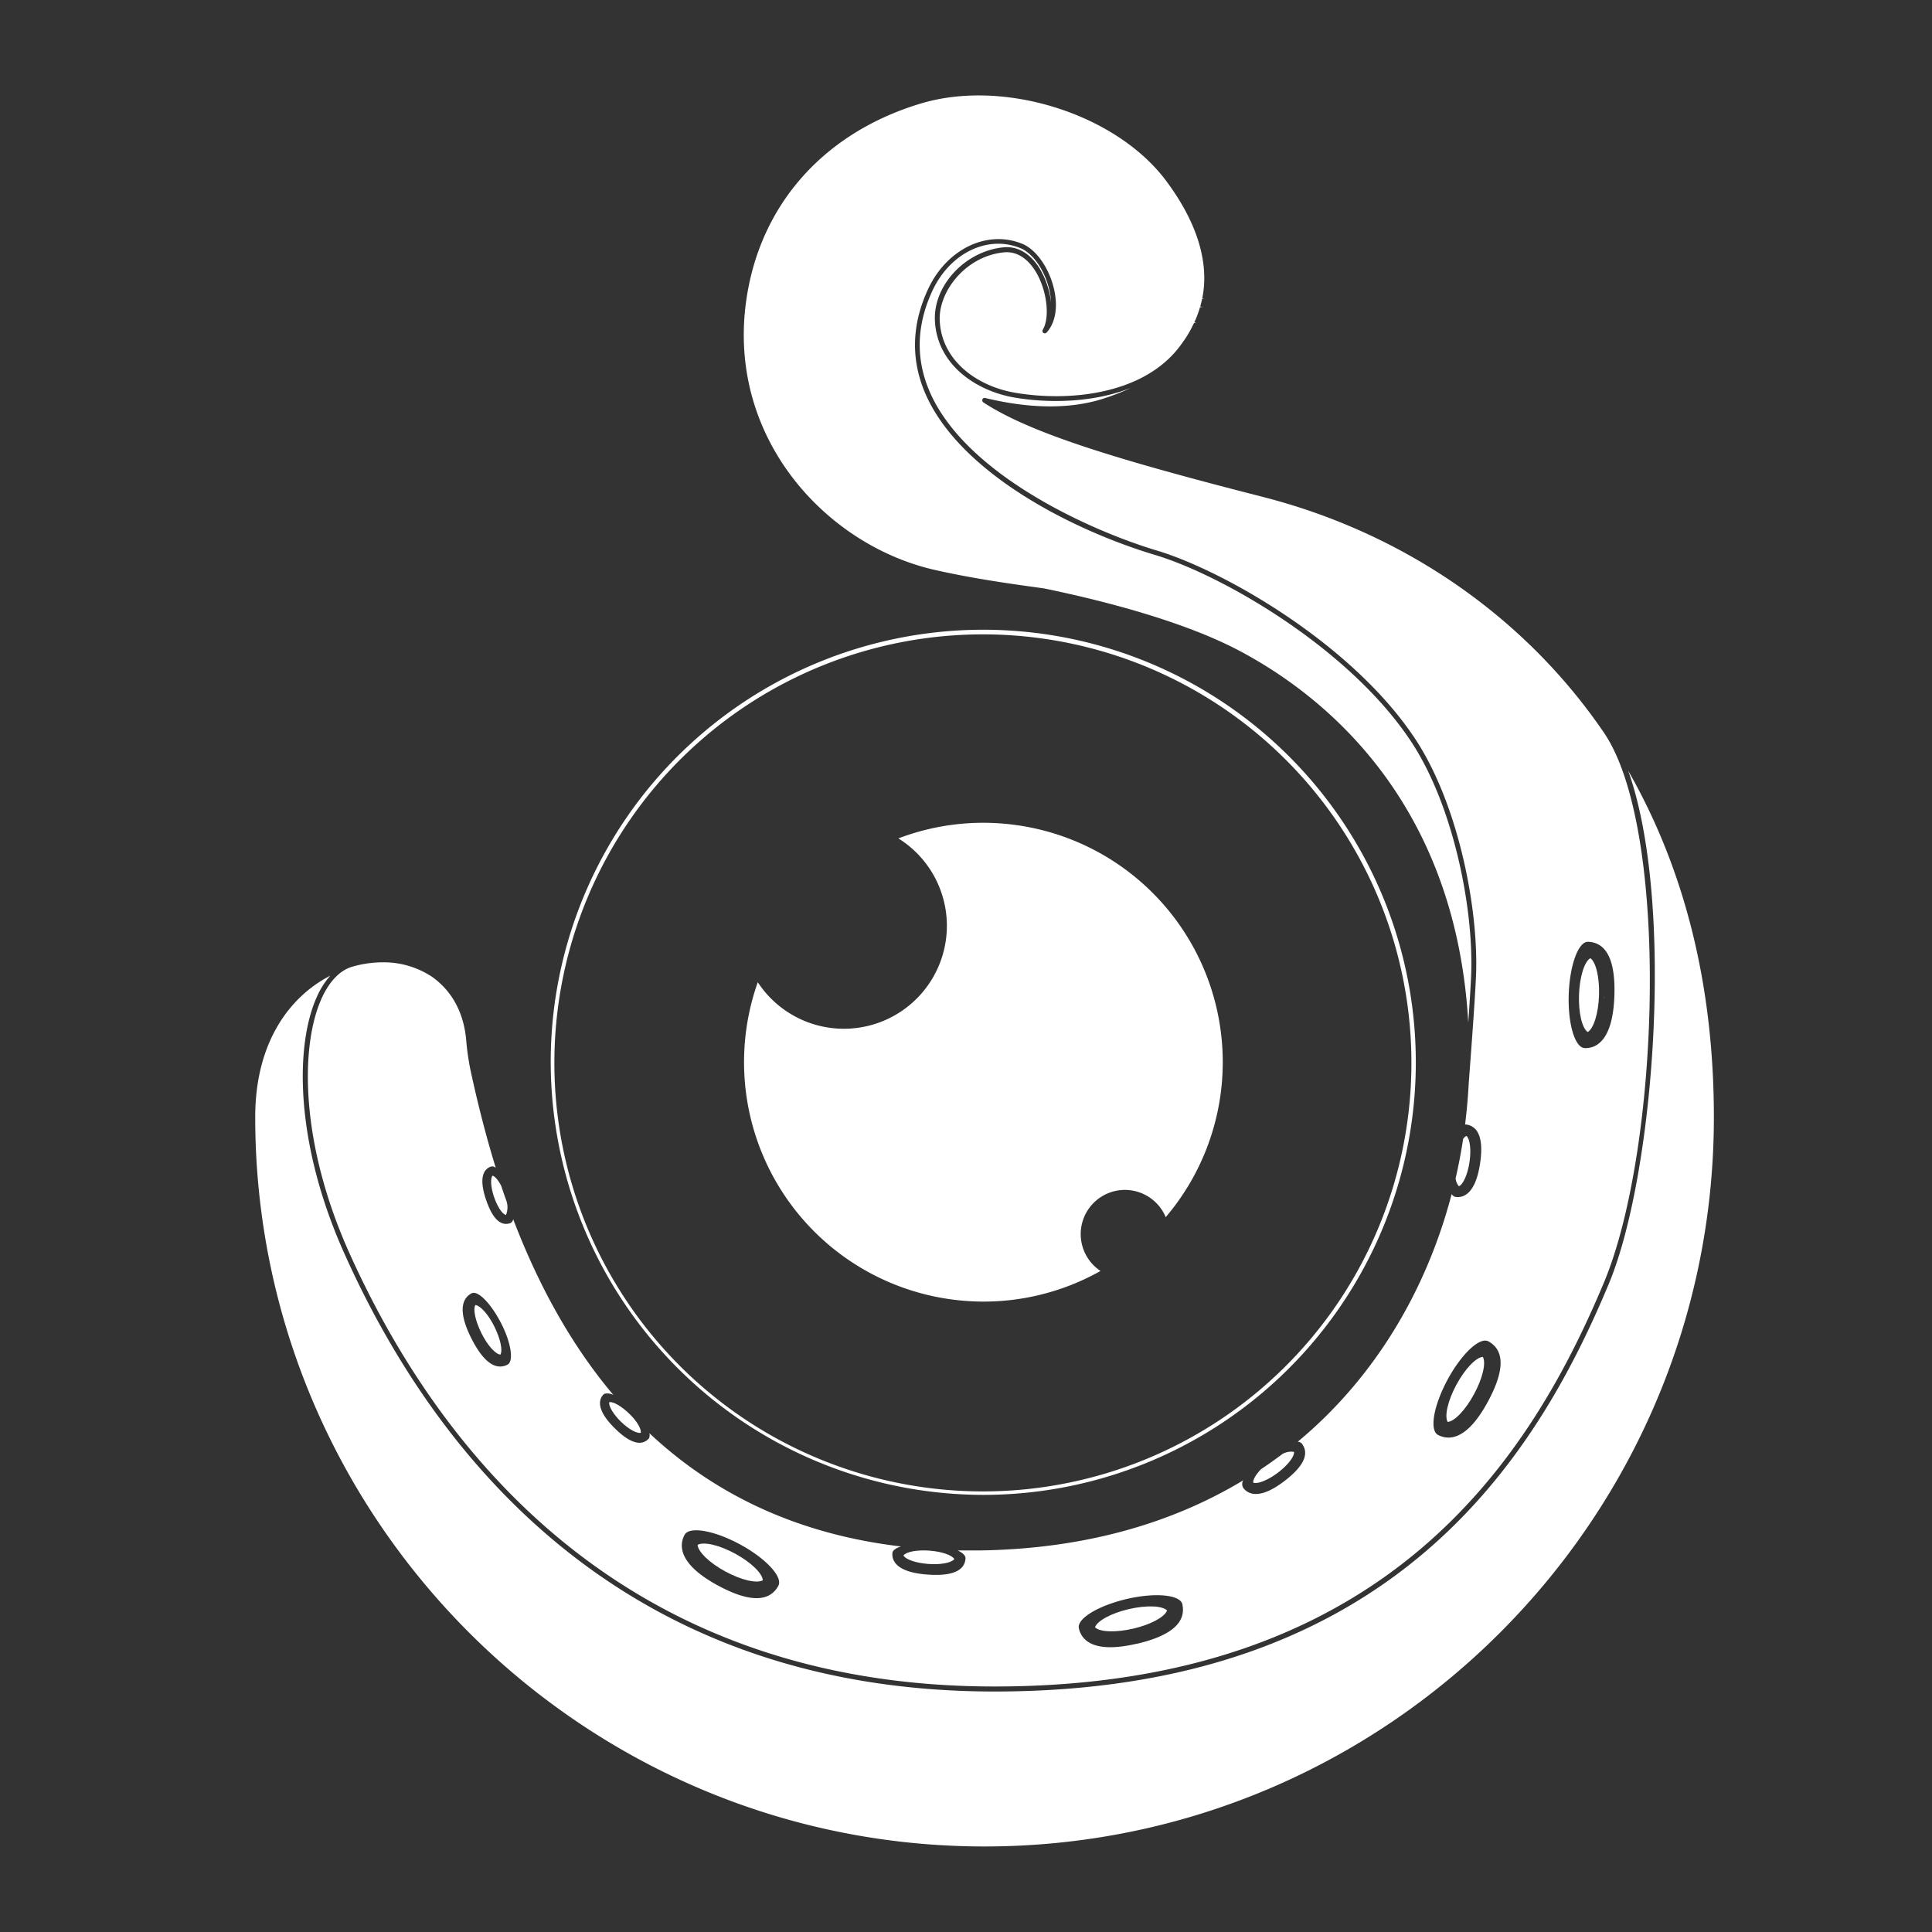 <svg id="Layer_1" data-name="Layer 1" xmlns="http://www.w3.org/2000/svg" viewBox="0 0 400 400"><rect x="0" y="0" width="400" height="400" fill="#333333" stroke="none"/><defs><style>.cls-1{fill:#fff;}</style></defs><title>Artboard 1</title><path class="cls-1" d="M241.52,37.55c-10.37-14-33.72-21.35-51-16.08-19.82,6-32.92,20.65-35.92,40.08-4.46,28.83,16.33,51.35,39,56.46,7.47,1.69,14.92,2.77,22.54,3.81,12,2.48,28.75,6.73,40.41,12.89,16.93,8.94,44.77,30.6,47.44,77,.23-3.32.45-6.72.58-9.42.65-13.5-3.46-35.14-12.35-48.66-12.74-19.38-39.18-34.55-53-38.71-17.38-5.2-40.24-17-47.47-33.06-3.21-7.13-3.07-14.55.4-22,3.87-8.34,12.28-12.37,19.55-9.36,2.88,1.2,5.57,5.08,6.55,9.46.82,3.66.25,6.9-1.56,8.89a.51.51,0,0,1-.67.07.5.5,0,0,1-.12-.66c1.56-2.59.82-8.41-1.57-12.19-1.21-1.92-3.34-4.14-6.5-3.82-7.9.79-13.52,8.08-13.27,14.07.36,8.61,8.12,13.75,15.66,15,11.05,1.88,26.63.44,34.19-9.81.34-.47.66-.94,1-1.41l.14-.21c.29-.46.56-.92.82-1.38l.13-.24c.26-.47.5-1,.73-1.43l.51.08h0l-.46-.21c.24-.51.46-1,.65-1.55s.37-1,.52-1.58h.53l-.48-.13c.15-.53.28-1.05.39-1.59l.51,0-.49-.09a21.12,21.12,0,0,0,.41-3.43C249.53,51.82,246.92,44.84,241.52,37.55Z"/><path class="cls-1" d="M52.84,231.29c0,83.24,67.72,151,151,151s151-67.72,151-151c0-27.14-6-51.22-17.73-71.7,9.71,27.26,5.44,83.63-4.06,106.31-15.15,36.19-44.82,84.31-127.12,84.31-77.55,0-115.92-49.1-134.46-90.3C61,236.82,61,216.29,65.7,206.18A16.57,16.57,0,0,1,68.39,202C60.25,206.16,52.84,215.49,52.84,231.29Z"/><path class="cls-1" d="M103.6,280.46c.52-.88,0-3.29-1.25-5.82s-2.91-4.34-3.93-4.45c-.52.89,0,3.29,1.25,5.82S102.58,280.36,103.6,280.46Z"/><path class="cls-1" d="M157.93,327.18c-.07-1.41-2.41-3.71-5.74-5.52s-6.53-2.52-7.76-1.81c.08,1.4,2.42,3.71,5.75,5.51S156.71,327.88,157.93,327.18Z"/><path class="cls-1" d="M149.66,326.31l-.68-.38Z"/><path class="cls-1" d="M234.12,338.39l.71-.16Z"/><path class="cls-1" d="M226.71,336.91c1,1,4.25,1.13,7.92.28s6.53-2.44,7-3.76c-1-1-4.25-1.13-7.92-.28S227.16,335.59,226.71,336.91Z"/><path class="cls-1" d="M132.66,296.65c.17-.79-.82-2.48-2.42-4s-3.3-2.52-4.1-2.34c-.16.79.82,2.48,2.43,4.05S131.87,296.83,132.66,296.65Z"/><path class="cls-1" d="M127.51,294.09q.3.33.63.66Q127.81,294.42,127.51,294.09Z"/><path class="cls-1" d="M104.76,251.55a4.24,4.24,0,0,0,.09-2.92c-.36-1-.72-2-1.06-3.07-.6-1.2-1.29-2-1.82-2.15-.47.6-.36,2.43.33,4.44S104,251.37,104.76,251.55Z"/><path class="cls-1" d="M128.14,294.75c.21.21.42.4.63.58C128.56,295.14,128.35,295,128.14,294.75Z"/><path class="cls-1" d="M264.55,304.92c2.08-1.57,3.45-3.36,3.37-4.32a3.65,3.65,0,0,0-2.41.44c-1.44,1.08-2.91,2.13-4.43,3.14-1.05,1.09-1.67,2.13-1.61,2.78C260.37,307.3,262.47,306.48,264.55,304.92Z"/><path class="cls-1" d="M332.09,151.71c-16.35-24-41.43-41.36-70.63-48.83s-48-13.07-57.86-19.57h0a.53.53,0,0,1-.16-.71.51.51,0,0,1,.58-.19c9.57,2.3,17.91,2.31,24.8,0a46.25,46.25,0,0,0,5.31-2.1c-7.7,3.05-16.85,3.23-24.08,2-7.93-1.35-16.11-6.81-16.49-16-.3-7.27,6.32-14.32,14.17-15.1,2.89-.3,5.53,1.23,7.45,4.27a17.52,17.52,0,0,1,2.43,7.17,14.29,14.29,0,0,0-.33-2.52c-.92-4.08-3.37-7.68-6-8.75-6.77-2.8-14.61,1-18.25,8.85-3.35,7.22-3.48,14.36-.39,21.22,7.58,16.86,33,28.37,46.84,32.52,14,4.19,40.71,19.52,53.59,39.11,9,13.7,13.16,35.6,12.51,49.26-.26,5.39-.87,13.54-1.23,18.41-.16,2.12-.28,3.7-.31,4.3q-.23,3.88-.71,7.77h.25c1.93.29,3.77,2,2.85,8.09s-3.32,7.16-5.09,6.9h0a1.26,1.26,0,0,1-.79-.59c-5.1,19.49-15.62,37.78-31.86,51.27a1.21,1.21,0,0,1,.85.4h0c1.17,1.56,1.31,4-3.66,7.78s-7.41,2.8-8.49,1.37a1.57,1.57,0,0,1,0-1.55C242.85,315.27,224.77,320.66,203,321c-1.59,0-3.17,0-4.73,0,1.05.49,1.67,1.08,1.63,1.67h0c-.13,1.88-1.64,3.77-7.84,3.33s-7.42-2.69-7.3-4.41c0-.58.7-1.07,1.78-1.41q-31-3.67-52.1-23.46a1.57,1.57,0,0,1,0,.86.58.58,0,0,1-.16.31c-1.14,1.17-3.2,1.58-7-2.18s-3.38-5.94-2.33-7a.63.63,0,0,1,.31-.17,2.64,2.64,0,0,1,1.74.28Q114.49,274,106.25,252.42a1.09,1.09,0,0,1-.61.82c-1.45.5-3.36,0-5-4.82s-.35-6.43,1-6.89a1.08,1.08,0,0,1,1,.25q-3-9.76-5.33-20.7a55.06,55.06,0,0,1-.8-5.84c-.51-5.66-3-10.13-7.06-13a18.05,18.05,0,0,0-10.25-3,22.71,22.71,0,0,0-6.28.91c-2.48.72-4.64,2.92-6.24,6.36-4.58,9.9-4.6,30.11,5.67,52.95,18.42,40.93,56.54,89.71,133.55,89.71,81.71,0,111.16-47.77,126.2-83.69C343.7,237.68,345.75,171.79,332.09,151.71Zm-227,130.82h0c-1.84.94-4.46.58-7.51-5.46s-1.63-8.44.06-9.3h0c1.31-.67,4,2.1,6.1,6.17S106.39,281.86,105.08,282.53Zm56.07,45.78c-1.38,2.53-4.6,4.25-12.54-.06s-8.14-8.16-6.88-10.49c1-1.8,6.13-.91,11.49,2S162.13,326.5,161.15,328.31Zm74.21,12c-8.82,2.06-11.44-.64-12-3.18h0c-.46-2,4-4.69,9.88-6.07s11.08-.9,11.54,1.07h0C245.39,334.91,244.13,338.29,235.36,340.33Zm72.7-50.15c-4.31,8-8.08,8.14-10.37,6.91h0c-1.78-1-.88-6.08,2-11.42s6.67-8.9,8.45-7.94C310.65,279.08,312.34,282.27,308.06,290.18Zm20-73.18h0c-2-.07-3.49-5.05-3.28-11.12s2-10.94,4-10.87c2.83.1,5.76,2.2,5.45,11.2S330.67,217.09,328.07,217Z"/><path class="cls-1" d="M328.72,213.67c1.21-.7,2.21-3.81,2.34-7.57s-.65-6.94-1.8-7.72c-1.21.69-2.21,3.8-2.34,7.57S327.56,212.89,328.72,213.67Z"/><path class="cls-1" d="M332.08,206.9c0-.23,0-.47,0-.71C332.11,206.43,332.1,206.67,332.08,206.9Z"/><path class="cls-1" d="M304.24,240.6c.38-2.57.1-4.8-.63-5.42a1.8,1.8,0,0,0-.68.61c-.42,2.74-.94,5.47-1.56,8.17a2.86,2.86,0,0,0,.68,1.64C302.93,245.22,303.86,243.16,304.24,240.6Z"/><path class="cls-1" d="M197.58,322.8c-.45-.82-2.58-1.57-5.17-1.76s-4.8.25-5.36,1c.45.83,2.58,1.57,5.17,1.76S197,323.55,197.58,322.8Z"/><path class="cls-1" d="M307,280.93c-1.39.09-3.67,2.43-5.46,5.75s-2.51,6.5-1.82,7.71c1.4-.08,3.67-2.43,5.46-5.74S307.72,282.14,307,280.93Z"/><path class="cls-1" d="M306.15,289.15c-.12.23-.25.45-.38.68C305.9,289.61,306,289.38,306.15,289.15Z"/><path class="cls-1" d="M203.76,309.5a90.94,90.94,0,0,1-11.73-.76,89.67,89.67,0,0,1-77.27-100.38l.5.07-.5-.07a89.56,89.56,0,1,1,89,101.14Zm-.24-178.16a88.72,88.72,0,1,0,11.49.75A87.72,87.72,0,0,0,203.52,131.34Z"/><path class="cls-1" d="M210,170.77a49.36,49.36,0,0,0-24,2.81,21.32,21.32,0,1,1-29.11,29.78,49.57,49.57,0,0,0,40.32,65.7,49.37,49.37,0,0,0,30.64-5.92A9.15,9.15,0,1,1,241.35,252,49.54,49.54,0,0,0,210,170.77Z"/></svg>
